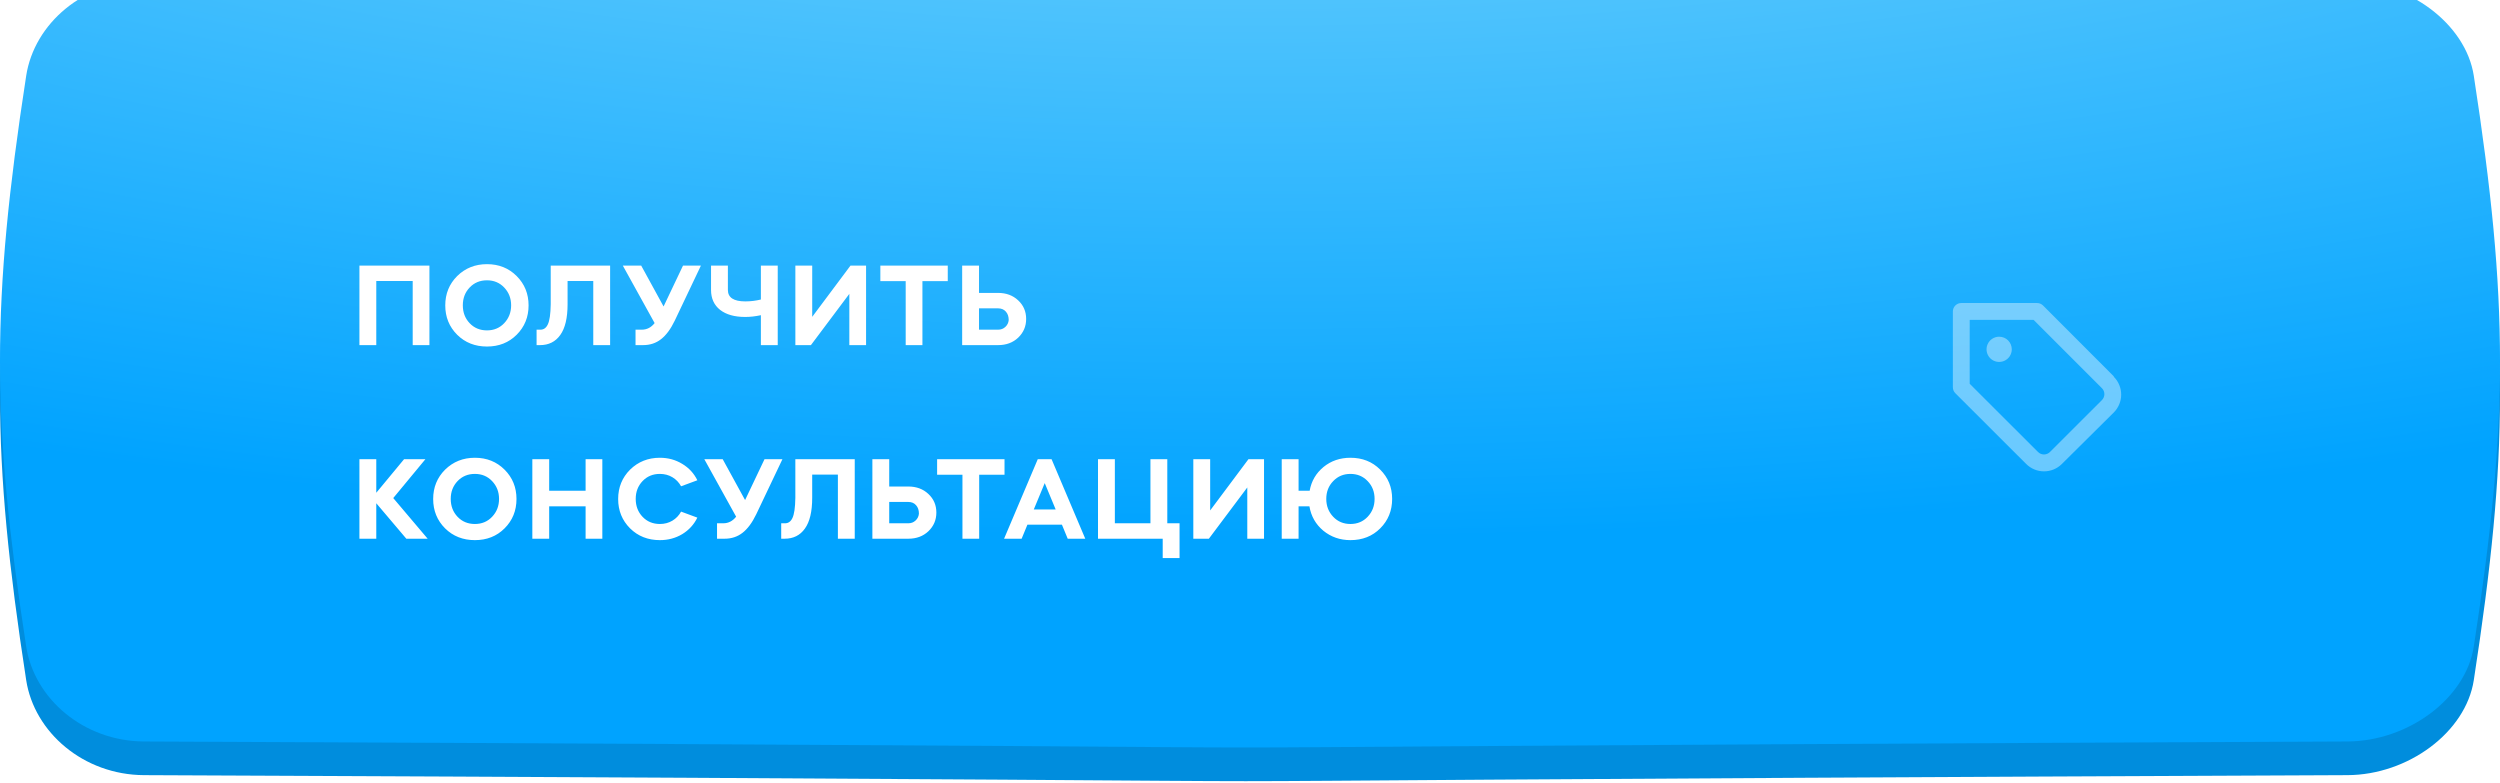 <?xml version="1.0" encoding="UTF-8"?> <svg xmlns="http://www.w3.org/2000/svg" width="297" height="93" viewBox="0 0 297 93" fill="none"> <path d="M278.89 1.716C61.743 0.761 162.256 0.761 17.11 1.716C9.928 1.749 4.071 6.801 3.112 12.998C-1.037 39.934 -1.037 53.869 3.112 80.806C4.071 87.003 9.928 92.055 17.11 92.087C234.256 93.042 61.743 93.042 278.89 92.087C286.072 92.055 292.929 87.003 293.887 80.805C298.038 53.869 298.038 39.934 293.887 12.998C292.929 6.801 286.072 1.748 278.89 1.716Z" fill="#008DDD"></path> <g filter="url(#filter0_i_253_151)"> <path d="M278.89 0.716C61.743 -0.239 162.256 -0.239 17.11 0.716C9.928 0.749 4.071 5.801 3.112 11.998C-1.037 38.934 -1.037 52.869 3.112 79.806C4.071 86.003 9.928 91.055 17.11 91.087C234.256 92.042 61.743 92.042 278.89 91.087C286.072 91.055 292.929 86.003 293.887 79.805C298.038 52.869 298.038 38.934 293.887 11.998C292.929 5.801 286.072 0.748 278.89 0.716Z" fill="url(#paint0_radial_253_151)"></path> </g> <g filter="url(#filter1_i_253_151)"> <path d="M44.702 32.384V40H42.7V30.55H51.016V40H49.028V32.384H44.702ZM54.311 38.768C53.368 37.825 52.897 36.663 52.897 35.282C52.897 33.901 53.368 32.739 54.311 31.796C55.272 30.853 56.453 30.382 57.853 30.382C59.262 30.382 60.438 30.853 61.381 31.796C62.323 32.739 62.795 33.901 62.795 35.282C62.795 36.663 62.323 37.825 61.381 38.768C60.447 39.701 59.271 40.168 57.853 40.168C56.434 40.168 55.253 39.701 54.311 38.768ZM54.983 35.268C54.983 36.117 55.253 36.827 55.795 37.396C56.336 37.965 57.022 38.25 57.853 38.25C58.674 38.25 59.355 37.965 59.897 37.396C60.447 36.817 60.723 36.108 60.723 35.268C60.723 34.437 60.447 33.733 59.897 33.154C59.355 32.585 58.674 32.3 57.853 32.3C57.022 32.3 56.336 32.585 55.795 33.154C55.253 33.723 54.983 34.428 54.983 35.268ZM64.152 40H63.746V38.166H64.152C64.563 38.185 64.871 37.979 65.076 37.55C65.291 37.111 65.408 36.309 65.426 35.142V30.55H72.482V40H70.48V32.384H67.428V35.142C67.428 36.775 67.139 37.993 66.56 38.796C65.991 39.599 65.188 40 64.152 40ZM77.769 37.382L73.989 30.55H76.173L78.833 35.408L81.143 30.55H83.271L80.163 37.088C79.678 38.096 79.132 38.833 78.525 39.3C77.928 39.767 77.219 40 76.397 40H75.501V38.166H76.243C76.85 38.166 77.359 37.905 77.769 37.382ZM88.531 36.654C87.262 36.654 86.268 36.374 85.549 35.814C84.831 35.245 84.471 34.456 84.471 33.448V30.55H86.473V33.448C86.473 34.353 87.164 34.806 88.545 34.806C89.171 34.806 89.787 34.731 90.393 34.582V30.55H92.395V40H90.393V36.444C89.749 36.584 89.129 36.654 88.531 36.654ZM96.337 40H94.489V30.55H96.491V36.64L101.041 30.55H102.889V40H100.901V33.91L96.337 40ZM107.596 32.398H104.586V30.55H112.594V32.398H109.584V40H107.596V32.398ZM114.305 40V30.55H116.307V33.798H118.575C119.536 33.798 120.33 34.092 120.955 34.68C121.59 35.268 121.907 36.005 121.907 36.892C121.907 37.769 121.59 38.511 120.955 39.118C120.33 39.706 119.536 40 118.575 40H114.305ZM116.307 35.632V38.166H118.575C118.911 38.166 119.196 38.059 119.429 37.844C119.672 37.62 119.807 37.345 119.835 37.018C119.835 36.607 119.723 36.276 119.499 36.024C119.275 35.763 118.967 35.632 118.575 35.632H116.307ZM42.7 63V53.55H44.702V57.54L48.006 53.55H50.54L46.718 58.17L50.806 63H48.272L44.702 58.786V63H42.7ZM52.875 61.768C51.932 60.825 51.461 59.663 51.461 58.282C51.461 56.901 51.932 55.739 52.875 54.796C53.837 53.853 55.017 53.382 56.417 53.382C57.827 53.382 59.002 53.853 59.945 54.796C60.888 55.739 61.359 56.901 61.359 58.282C61.359 59.663 60.888 60.825 59.945 61.768C59.012 62.701 57.836 63.168 56.417 63.168C54.998 63.168 53.818 62.701 52.875 61.768ZM53.547 58.268C53.547 59.117 53.818 59.827 54.359 60.396C54.901 60.965 55.587 61.25 56.417 61.25C57.239 61.25 57.92 60.965 58.461 60.396C59.012 59.817 59.287 59.108 59.287 58.268C59.287 57.437 59.012 56.733 58.461 56.154C57.92 55.585 57.239 55.3 56.417 55.3C55.587 55.3 54.901 55.585 54.359 56.154C53.818 56.723 53.547 57.428 53.547 58.268ZM65.243 63H63.241V53.55H65.243V57.302H69.569V53.55H71.557V63H69.569V59.15H65.243V63ZM78.393 53.382C79.373 53.382 80.26 53.625 81.053 54.11C81.847 54.586 82.444 55.235 82.845 56.056L80.913 56.77C80.661 56.313 80.316 55.953 79.877 55.692C79.439 55.431 78.944 55.3 78.393 55.3C77.563 55.3 76.877 55.585 76.335 56.154C75.794 56.723 75.523 57.428 75.523 58.268C75.523 59.117 75.794 59.827 76.335 60.396C76.877 60.965 77.563 61.25 78.393 61.25C78.944 61.25 79.439 61.119 79.877 60.858C80.316 60.597 80.661 60.237 80.913 59.78L82.845 60.494C82.444 61.315 81.847 61.969 81.053 62.454C80.26 62.93 79.373 63.168 78.393 63.168C76.975 63.168 75.794 62.701 74.851 61.768C73.909 60.825 73.437 59.663 73.437 58.282C73.437 56.901 73.909 55.739 74.851 54.796C75.813 53.853 76.993 53.382 78.393 53.382ZM87.452 60.382L83.672 53.55H85.856L88.516 58.408L90.826 53.55H92.954L89.846 60.088C89.36 61.096 88.814 61.833 88.208 62.3C87.61 62.767 86.901 63 86.08 63H85.184V61.166H85.926C86.532 61.166 87.041 60.905 87.452 60.382ZM93.213 63H92.807V61.166H93.213C93.624 61.185 93.932 60.979 94.137 60.55C94.352 60.111 94.469 59.309 94.487 58.142V53.55H101.543V63H99.541V55.384H96.489V58.142C96.489 59.775 96.2 60.993 95.621 61.796C95.052 62.599 94.249 63 93.213 63ZM103.638 63V53.55H105.64V56.798H107.908C108.87 56.798 109.663 57.092 110.288 57.68C110.923 58.268 111.24 59.005 111.24 59.892C111.24 60.769 110.923 61.511 110.288 62.118C109.663 62.706 108.87 63 107.908 63H103.638ZM105.64 58.632V61.166H107.908C108.244 61.166 108.529 61.059 108.762 60.844C109.005 60.62 109.14 60.345 109.168 60.018C109.168 59.607 109.056 59.276 108.832 59.024C108.608 58.763 108.3 58.632 107.908 58.632H105.64ZM114.339 55.398H111.329V53.55H119.337V55.398H116.327V63H114.339V55.398ZM121.37 63H119.284L123.288 53.55H124.926L128.93 63H126.844L126.158 61.334H122.056L121.37 63ZM125.416 59.528L124.114 56.392L122.812 59.528H125.416ZM130.443 63V53.55H132.445V61.166H136.673V53.55H138.675V61.166H140.131V65.296H138.129V63H130.443ZM143.614 63H141.766V53.55H143.768V59.64L148.318 53.55H150.166V63H148.178V56.91L143.614 63ZM152.269 63V53.55H154.271V57.302H155.587C155.792 56.154 156.343 55.211 157.239 54.474C158.135 53.746 159.199 53.382 160.431 53.382C161.85 53.382 163.026 53.849 163.959 54.782C164.911 55.725 165.387 56.887 165.387 58.268C165.387 59.659 164.916 60.825 163.973 61.768C163.04 62.701 161.859 63.168 160.431 63.168C159.199 63.168 158.126 62.795 157.211 62.048C156.306 61.292 155.755 60.326 155.559 59.15H154.271V63H152.269ZM158.387 60.396C158.928 60.965 159.61 61.25 160.431 61.25C161.252 61.25 161.934 60.965 162.475 60.396C163.026 59.817 163.301 59.108 163.301 58.268C163.301 57.428 163.026 56.723 162.475 56.154C161.934 55.585 161.252 55.3 160.431 55.3C159.61 55.3 158.928 55.585 158.387 56.154C157.836 56.723 157.561 57.428 157.561 58.268C157.561 59.108 157.836 59.817 158.387 60.396Z" fill="white"></path> </g> <g opacity="0.4"> <path d="M237.5 40C237.203 40 236.913 40.088 236.667 40.253C236.42 40.418 236.228 40.652 236.114 40.926C236.001 41.2 235.971 41.502 236.029 41.793C236.087 42.084 236.23 42.351 236.439 42.561C236.649 42.77 236.916 42.913 237.207 42.971C237.498 43.029 237.8 42.999 238.074 42.886C238.348 42.772 238.582 42.58 238.747 42.333C238.912 42.087 239 41.797 239 41.5C239 41.102 238.842 40.721 238.561 40.439C238.279 40.158 237.898 40 237.5 40V40ZM251.12 44.71L242.71 36.29C242.617 36.197 242.506 36.124 242.384 36.074C242.262 36.025 242.132 35.999 242 36H233C232.735 36 232.48 36.105 232.293 36.293C232.105 36.48 232 36.735 232 37V46C231.999 46.132 232.024 46.262 232.074 46.384C232.124 46.506 232.197 46.617 232.29 46.71L240.71 55.12C241.273 55.682 242.035 55.997 242.83 55.997C243.625 55.997 244.388 55.682 244.95 55.12L251.12 49C251.682 48.438 251.997 47.675 251.997 46.88C251.997 46.085 251.682 45.322 251.12 44.76V44.71ZM249.71 47.53L243.53 53.7C243.343 53.886 243.089 53.991 242.825 53.991C242.561 53.991 242.307 53.886 242.12 53.7L234 45.59V38H241.59L249.71 46.12C249.803 46.214 249.876 46.324 249.926 46.446C249.976 46.568 250.001 46.698 250 46.83C249.999 47.092 249.895 47.344 249.71 47.53V47.53Z" fill="white"></path> </g> <defs> <filter id="filter0_i_253_151" x="0" y="-3" width="297" height="94.804" filterUnits="userSpaceOnUse" color-interpolation-filters="sRGB"> <feFlood flood-opacity="0" result="BackgroundImageFix"></feFlood> <feBlend mode="normal" in="SourceGraphic" in2="BackgroundImageFix" result="shape"></feBlend> <feColorMatrix in="SourceAlpha" type="matrix" values="0 0 0 0 0 0 0 0 0 0 0 0 0 0 0 0 0 0 127 0" result="hardAlpha"></feColorMatrix> <feOffset dy="-3"></feOffset> <feGaussianBlur stdDeviation="8"></feGaussianBlur> <feComposite in2="hardAlpha" operator="arithmetic" k2="-1" k3="1"></feComposite> <feColorMatrix type="matrix" values="0 0 0 0 1 0 0 0 0 1 0 0 0 0 1 0 0 0 0.37 0"></feColorMatrix> <feBlend mode="normal" in2="shape" result="effect1_innerShadow_253_151"></feBlend> </filter> <filter id="filter1_i_253_151" x="42.7" y="30.382" width="122.687" height="35.914" filterUnits="userSpaceOnUse" color-interpolation-filters="sRGB"> <feFlood flood-opacity="0" result="BackgroundImageFix"></feFlood> <feBlend mode="normal" in="SourceGraphic" in2="BackgroundImageFix" result="shape"></feBlend> <feColorMatrix in="SourceAlpha" type="matrix" values="0 0 0 0 0 0 0 0 0 0 0 0 0 0 0 0 0 0 127 0" result="hardAlpha"></feColorMatrix> <feOffset dy="1"></feOffset> <feGaussianBlur stdDeviation="1"></feGaussianBlur> <feComposite in2="hardAlpha" operator="arithmetic" k2="-1" k3="1"></feComposite> <feColorMatrix type="matrix" values="0 0 0 0 1 0 0 0 0 1 0 0 0 0 1 0 0 0 0.28 0"></feColorMatrix> <feBlend mode="normal" in2="shape" result="effect1_innerShadow_253_151"></feBlend> </filter> <radialGradient id="paint0_radial_253_151" cx="0" cy="0" r="1" gradientUnits="userSpaceOnUse" gradientTransform="translate(149 -64.5) rotate(90) scale(131.5 379.192)"> <stop stop-color="#A1E5FB"></stop> <stop offset="1" stop-color="#00A3FF"></stop> </radialGradient> </defs> </svg> 